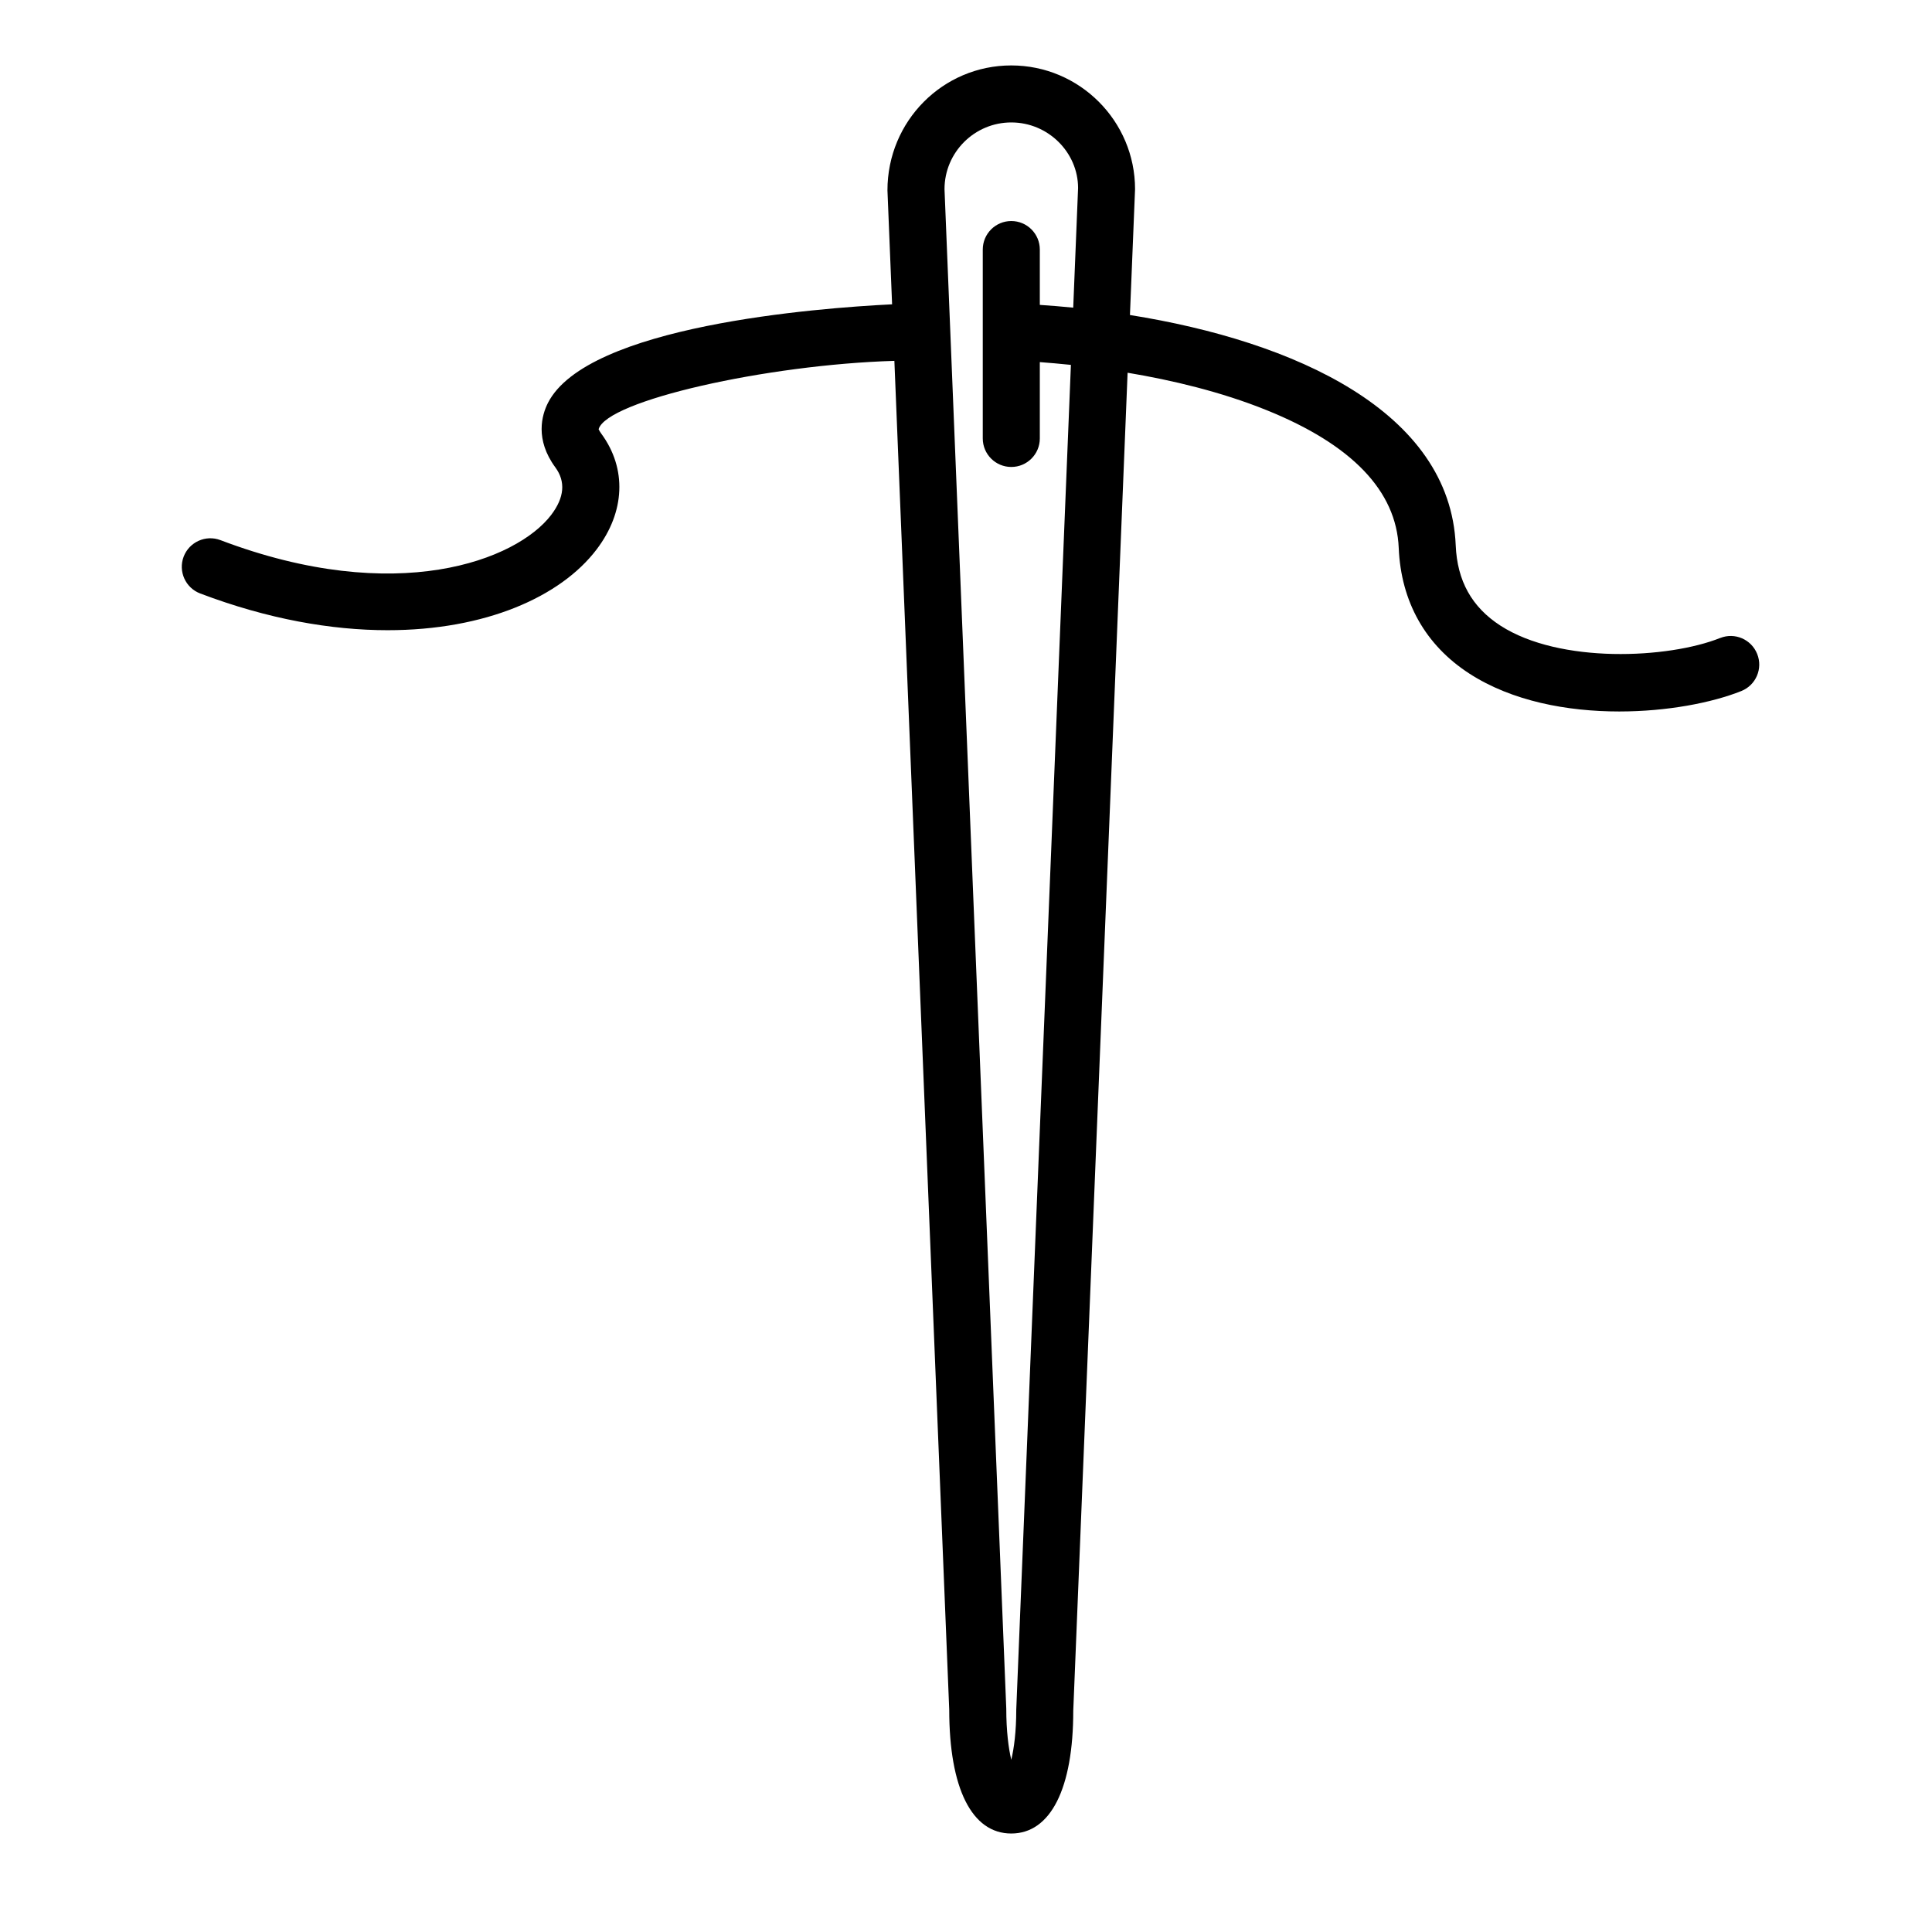 <?xml version="1.0" encoding="UTF-8"?>
<!-- Uploaded to: SVG Repo, www.svgrepo.com, Generator: SVG Repo Mixer Tools -->
<svg fill="#000000" width="800px" height="800px" version="1.1" viewBox="144 144 512 512" xmlns="http://www.w3.org/2000/svg">
 <path d="m599.86 313.07c-13.73 5.492-42.516 6.898-58.242-3.281-7.57-4.902-11.441-11.848-11.836-21.246-1.477-35.484-42.613-54.094-86.336-61.062l1.355-33.336c0-18.086-14.715-32.805-32.809-32.805s-32.812 14.715-32.809 33.109l1.23 30.199c-19.938 0.984-80.852 5.672-91.215 26.152-1.605 3.184-3.492 9.633 1.984 17.078 2.754 3.754 2.387 7.981-1.109 12.574-9.113 11.992-40.98 24.41-87.656 6.688-3.883-1.48-8.266 0.484-9.75 4.383-1.48 3.898 0.484 8.266 4.383 9.75 17.93 6.805 34.773 9.734 49.676 9.734 25.824 0 45.801-8.793 55.379-21.402 7.578-9.969 8.039-21.434 1.25-30.672-0.539-0.734-0.695-1.188-0.719-1.188 2.141-7.57 44.457-17.109 78.383-18.117l14.535 357.46c0 20.848 5.992 32.809 16.438 32.809 10.449 0 16.434-11.961 16.43-32.5l14.402-354.62c11.672 1.949 24.707 5.023 36.812 9.906 22.621 9.125 34.414 21.406 35.039 36.516 0.594 14.246 7.062 25.766 18.723 33.309 11.332 7.332 25.98 10.039 39.719 10.039 12.68 0 24.582-2.309 32.344-5.414 3.879-1.551 5.762-5.945 4.211-9.824-1.547-3.883-5.938-5.781-9.812-4.231zm-186.54 284c0 5.836-0.594 10.242-1.32 13.297-0.73-3.09-1.328-7.586-1.328-13.602l-16.367-402.63c0-9.754 7.941-17.688 17.699-17.688 9.758 0 17.695 7.934 17.699 17.383l-1.289 31.703c-2.961-0.297-5.914-0.535-8.852-0.734v-14.664c0-4.176-3.387-7.559-7.559-7.559s-7.559 3.379-7.559 7.559v50.055c0 4.176 3.387 7.559 7.559 7.559s7.559-3.379 7.559-7.559v-20.227c2.484 0.188 5.238 0.422 8.238 0.734z"/>
</svg>